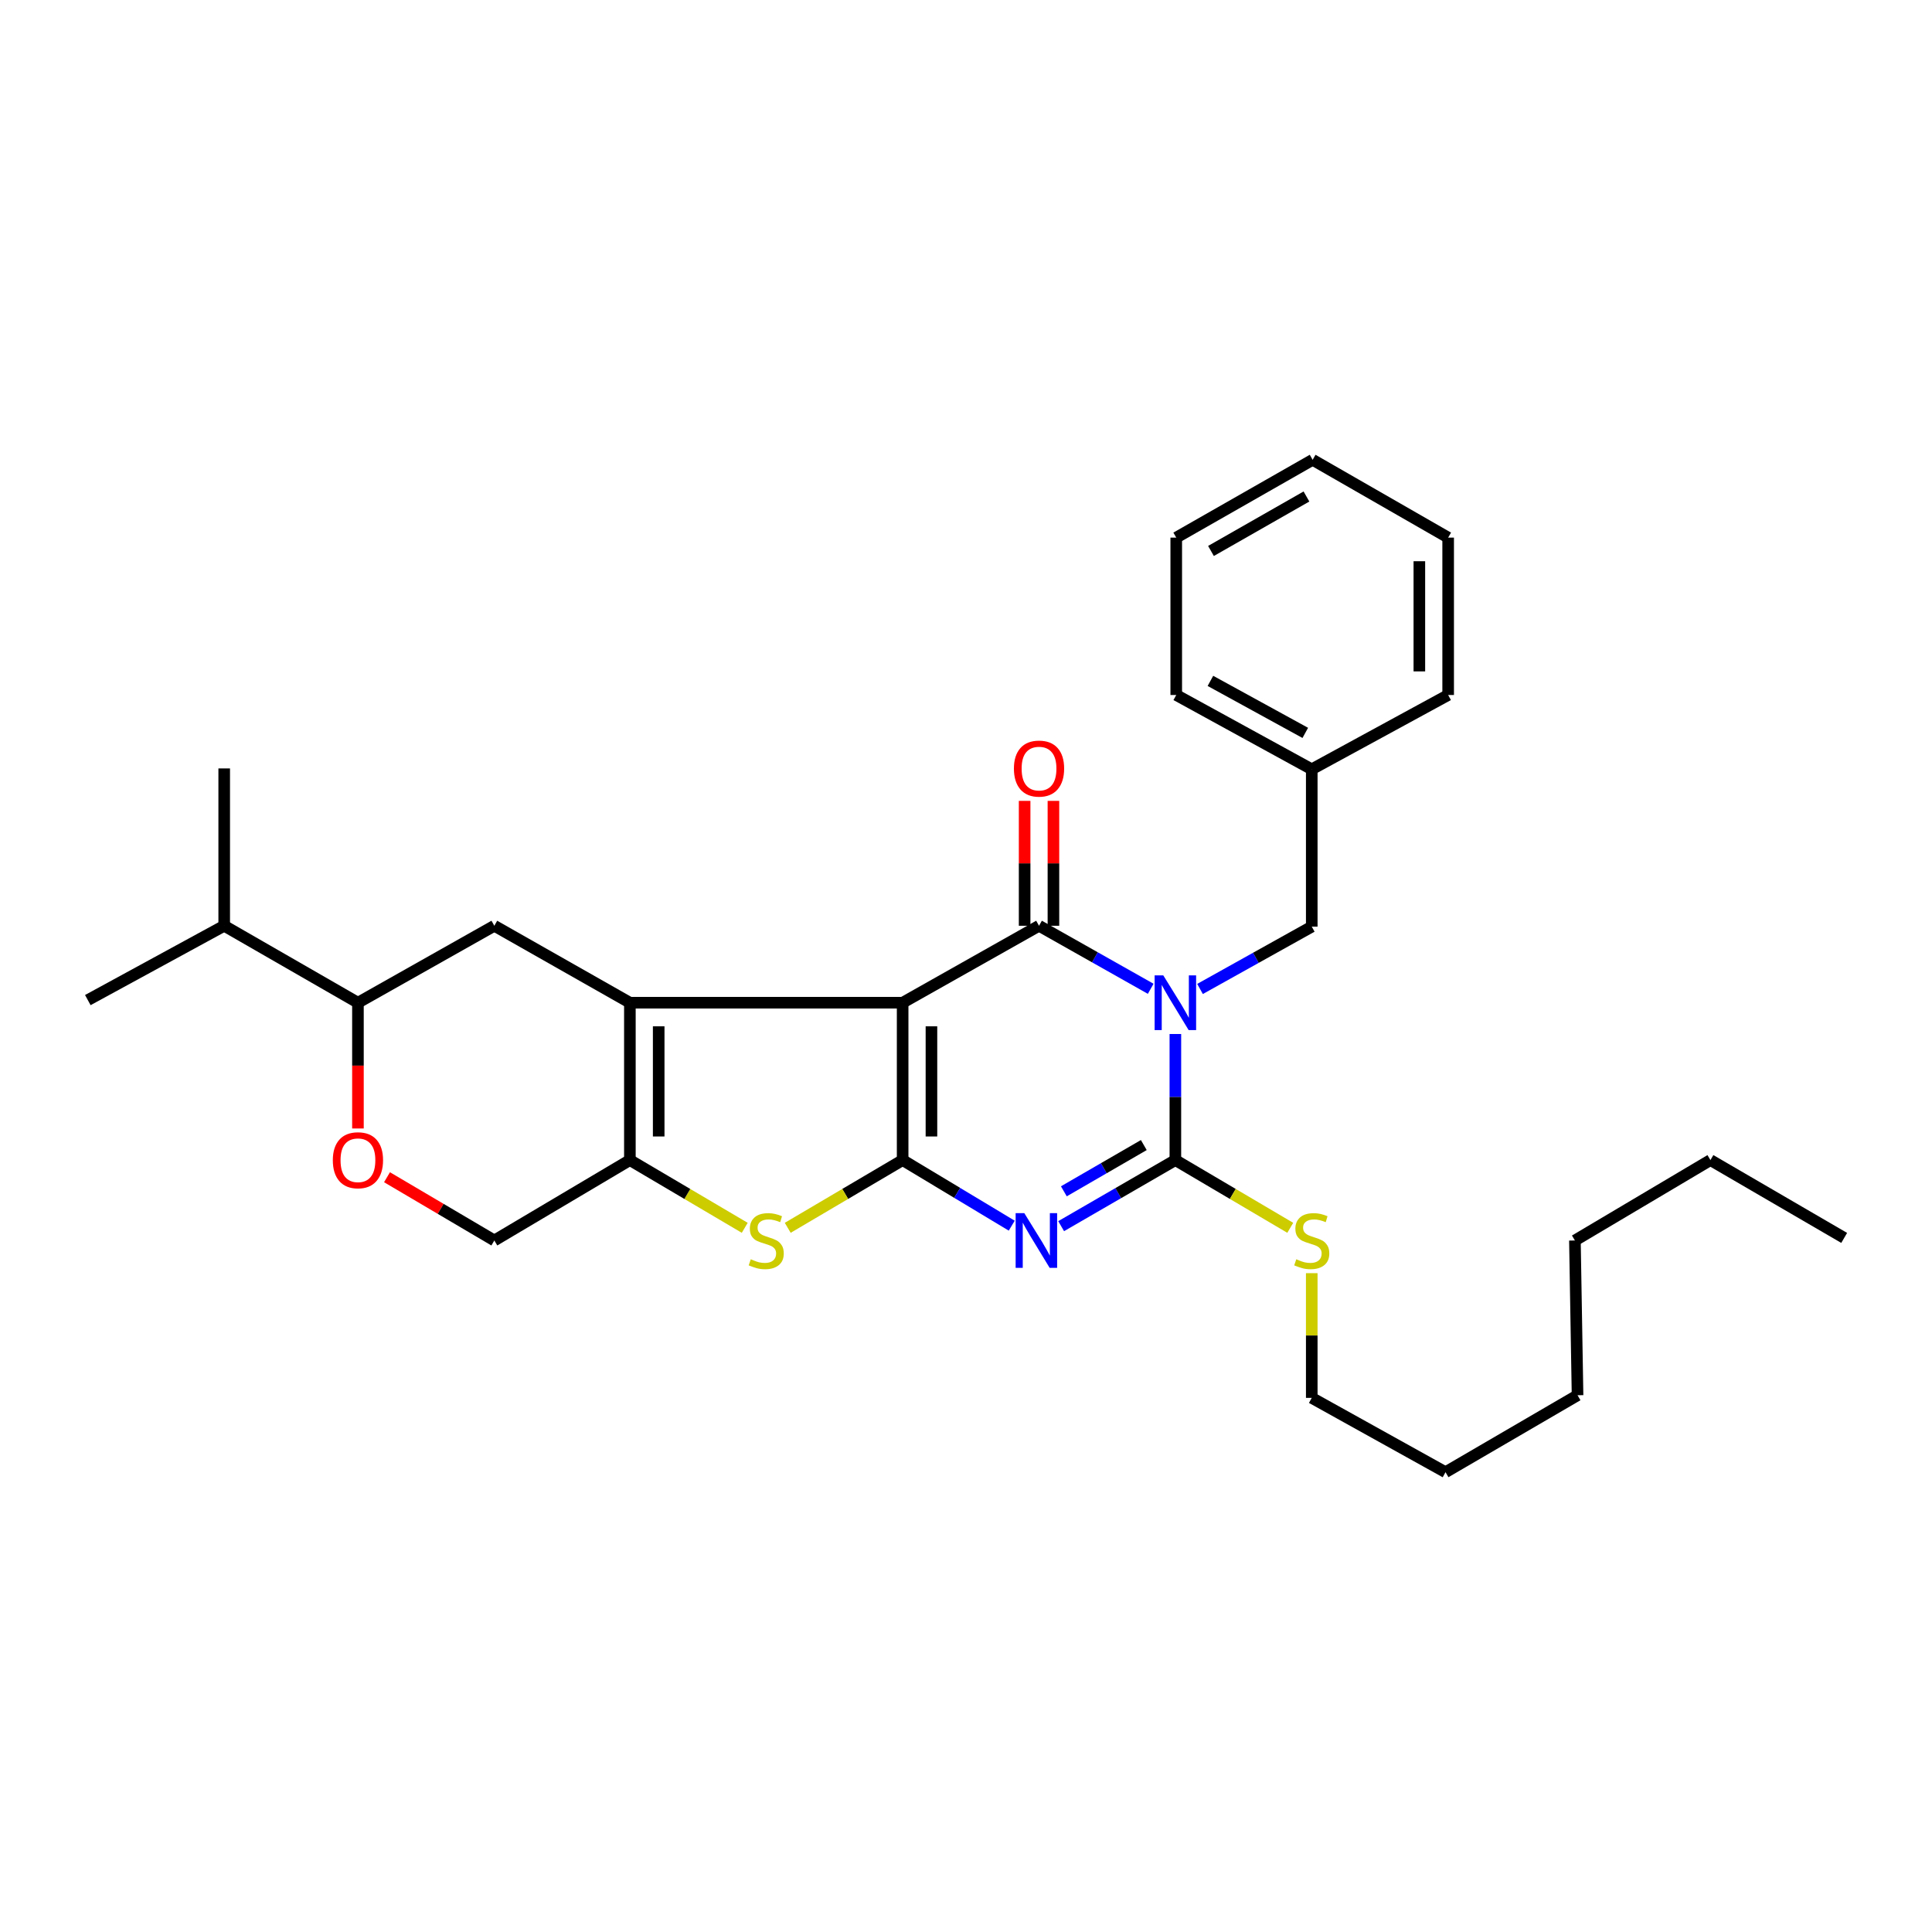 <?xml version='1.0' encoding='iso-8859-1'?>
<svg version='1.1' baseProfile='full'
              xmlns='http://www.w3.org/2000/svg'
                      xmlns:rdkit='http://www.rdkit.org/xml'
                      xmlns:xlink='http://www.w3.org/1999/xlink'
                  xml:space='preserve'
width='1000px' height='1000px' viewBox='0 0 1000 1000'>
<!-- END OF HEADER -->
<rect style='opacity:1.0;fill:#FFFFFF;stroke:none' width='1000' height='1000' x='0' y='0'> </rect>
<path class='bond-1' d='M 467.205,519.003 L 467.205,600.457' style='fill:none;fill-rule:evenodd;stroke:#000000;stroke-width:6px;stroke-linecap:butt;stroke-linejoin:miter;stroke-opacity:1' />
<path class='bond-1' d='M 482.115,531.221 L 482.115,588.239' style='fill:none;fill-rule:evenodd;stroke:#000000;stroke-width:6px;stroke-linecap:butt;stroke-linejoin:miter;stroke-opacity:1' />
<path class='bond-2' d='M 467.205,519.003 L 537.799,479.175' style='fill:none;fill-rule:evenodd;stroke:#000000;stroke-width:6px;stroke-linecap:butt;stroke-linejoin:miter;stroke-opacity:1' />
<path class='bond-4' d='M 467.205,519.003 L 326.025,519.003' style='fill:none;fill-rule:evenodd;stroke:#000000;stroke-width:6px;stroke-linecap:butt;stroke-linejoin:miter;stroke-opacity:1' />
<path class='bond-0' d='M 595.602,511.798 L 566.7,495.486' style='fill:none;fill-rule:evenodd;stroke:#0000FF;stroke-width:6px;stroke-linecap:butt;stroke-linejoin:miter;stroke-opacity:1' />
<path class='bond-0' d='M 566.7,495.486 L 537.799,479.175' style='fill:none;fill-rule:evenodd;stroke:#000000;stroke-width:6px;stroke-linecap:butt;stroke-linejoin:miter;stroke-opacity:1' />
<path class='bond-5' d='M 608.368,535.199 L 608.368,567.828' style='fill:none;fill-rule:evenodd;stroke:#0000FF;stroke-width:6px;stroke-linecap:butt;stroke-linejoin:miter;stroke-opacity:1' />
<path class='bond-5' d='M 608.368,567.828 L 608.368,600.457' style='fill:none;fill-rule:evenodd;stroke:#000000;stroke-width:6px;stroke-linecap:butt;stroke-linejoin:miter;stroke-opacity:1' />
<path class='bond-10' d='M 621.129,511.886 L 650.045,495.758' style='fill:none;fill-rule:evenodd;stroke:#0000FF;stroke-width:6px;stroke-linecap:butt;stroke-linejoin:miter;stroke-opacity:1' />
<path class='bond-10' d='M 650.045,495.758 L 678.962,479.63' style='fill:none;fill-rule:evenodd;stroke:#000000;stroke-width:6px;stroke-linecap:butt;stroke-linejoin:miter;stroke-opacity:1' />
<path class='bond-3' d='M 467.205,600.457 L 495.439,617.43' style='fill:none;fill-rule:evenodd;stroke:#000000;stroke-width:6px;stroke-linecap:butt;stroke-linejoin:miter;stroke-opacity:1' />
<path class='bond-3' d='M 495.439,617.43 L 523.673,634.404' style='fill:none;fill-rule:evenodd;stroke:#0000FF;stroke-width:6px;stroke-linecap:butt;stroke-linejoin:miter;stroke-opacity:1' />
<path class='bond-6' d='M 467.205,600.457 L 437.468,617.986' style='fill:none;fill-rule:evenodd;stroke:#000000;stroke-width:6px;stroke-linecap:butt;stroke-linejoin:miter;stroke-opacity:1' />
<path class='bond-6' d='M 437.468,617.986 L 407.731,635.514' style='fill:none;fill-rule:evenodd;stroke:#CCCC00;stroke-width:6px;stroke-linecap:butt;stroke-linejoin:miter;stroke-opacity:1' />
<path class='bond-12' d='M 545.254,479.175 L 545.254,446.854' style='fill:none;fill-rule:evenodd;stroke:#000000;stroke-width:6px;stroke-linecap:butt;stroke-linejoin:miter;stroke-opacity:1' />
<path class='bond-12' d='M 545.254,446.854 L 545.254,414.533' style='fill:none;fill-rule:evenodd;stroke:#FF0000;stroke-width:6px;stroke-linecap:butt;stroke-linejoin:miter;stroke-opacity:1' />
<path class='bond-12' d='M 530.343,479.175 L 530.343,446.854' style='fill:none;fill-rule:evenodd;stroke:#000000;stroke-width:6px;stroke-linecap:butt;stroke-linejoin:miter;stroke-opacity:1' />
<path class='bond-12' d='M 530.343,446.854 L 530.343,414.533' style='fill:none;fill-rule:evenodd;stroke:#FF0000;stroke-width:6px;stroke-linecap:butt;stroke-linejoin:miter;stroke-opacity:1' />
<path class='bond-32' d='M 549.25,634.659 L 578.809,617.558' style='fill:none;fill-rule:evenodd;stroke:#0000FF;stroke-width:6px;stroke-linecap:butt;stroke-linejoin:miter;stroke-opacity:1' />
<path class='bond-32' d='M 578.809,617.558 L 608.368,600.457' style='fill:none;fill-rule:evenodd;stroke:#000000;stroke-width:6px;stroke-linecap:butt;stroke-linejoin:miter;stroke-opacity:1' />
<path class='bond-32' d='M 550.65,616.622 L 571.342,604.652' style='fill:none;fill-rule:evenodd;stroke:#0000FF;stroke-width:6px;stroke-linecap:butt;stroke-linejoin:miter;stroke-opacity:1' />
<path class='bond-32' d='M 571.342,604.652 L 592.033,592.681' style='fill:none;fill-rule:evenodd;stroke:#000000;stroke-width:6px;stroke-linecap:butt;stroke-linejoin:miter;stroke-opacity:1' />
<path class='bond-7' d='M 326.025,519.003 L 326.025,600.457' style='fill:none;fill-rule:evenodd;stroke:#000000;stroke-width:6px;stroke-linecap:butt;stroke-linejoin:miter;stroke-opacity:1' />
<path class='bond-7' d='M 340.936,531.221 L 340.936,588.239' style='fill:none;fill-rule:evenodd;stroke:#000000;stroke-width:6px;stroke-linecap:butt;stroke-linejoin:miter;stroke-opacity:1' />
<path class='bond-8' d='M 326.025,519.003 L 255.862,479.175' style='fill:none;fill-rule:evenodd;stroke:#000000;stroke-width:6px;stroke-linecap:butt;stroke-linejoin:miter;stroke-opacity:1' />
<path class='bond-14' d='M 608.368,600.457 L 638.101,617.985' style='fill:none;fill-rule:evenodd;stroke:#000000;stroke-width:6px;stroke-linecap:butt;stroke-linejoin:miter;stroke-opacity:1' />
<path class='bond-14' d='M 638.101,617.985 L 667.833,635.514' style='fill:none;fill-rule:evenodd;stroke:#CCCC00;stroke-width:6px;stroke-linecap:butt;stroke-linejoin:miter;stroke-opacity:1' />
<path class='bond-30' d='M 385.474,635.512 L 355.749,617.985' style='fill:none;fill-rule:evenodd;stroke:#CCCC00;stroke-width:6px;stroke-linecap:butt;stroke-linejoin:miter;stroke-opacity:1' />
<path class='bond-30' d='M 355.749,617.985 L 326.025,600.457' style='fill:none;fill-rule:evenodd;stroke:#000000;stroke-width:6px;stroke-linecap:butt;stroke-linejoin:miter;stroke-opacity:1' />
<path class='bond-13' d='M 326.025,600.457 L 255.862,642.074' style='fill:none;fill-rule:evenodd;stroke:#000000;stroke-width:6px;stroke-linecap:butt;stroke-linejoin:miter;stroke-opacity:1' />
<path class='bond-11' d='M 255.862,479.175 L 185.268,519.003' style='fill:none;fill-rule:evenodd;stroke:#000000;stroke-width:6px;stroke-linecap:butt;stroke-linejoin:miter;stroke-opacity:1' />
<path class='bond-9' d='M 185.268,584.101 L 185.268,551.552' style='fill:none;fill-rule:evenodd;stroke:#FF0000;stroke-width:6px;stroke-linecap:butt;stroke-linejoin:miter;stroke-opacity:1' />
<path class='bond-9' d='M 185.268,551.552 L 185.268,519.003' style='fill:none;fill-rule:evenodd;stroke:#000000;stroke-width:6px;stroke-linecap:butt;stroke-linejoin:miter;stroke-opacity:1' />
<path class='bond-31' d='M 200.316,609.329 L 228.089,625.702' style='fill:none;fill-rule:evenodd;stroke:#FF0000;stroke-width:6px;stroke-linecap:butt;stroke-linejoin:miter;stroke-opacity:1' />
<path class='bond-31' d='M 228.089,625.702 L 255.862,642.074' style='fill:none;fill-rule:evenodd;stroke:#000000;stroke-width:6px;stroke-linecap:butt;stroke-linejoin:miter;stroke-opacity:1' />
<path class='bond-16' d='M 678.962,479.63 L 678.962,398.185' style='fill:none;fill-rule:evenodd;stroke:#000000;stroke-width:6px;stroke-linecap:butt;stroke-linejoin:miter;stroke-opacity:1' />
<path class='bond-15' d='M 185.268,519.003 L 116.049,479.175' style='fill:none;fill-rule:evenodd;stroke:#000000;stroke-width:6px;stroke-linecap:butt;stroke-linejoin:miter;stroke-opacity:1' />
<path class='bond-17' d='M 678.962,658.991 L 678.962,691.264' style='fill:none;fill-rule:evenodd;stroke:#CCCC00;stroke-width:6px;stroke-linecap:butt;stroke-linejoin:miter;stroke-opacity:1' />
<path class='bond-17' d='M 678.962,691.264 L 678.962,723.537' style='fill:none;fill-rule:evenodd;stroke:#000000;stroke-width:6px;stroke-linecap:butt;stroke-linejoin:miter;stroke-opacity:1' />
<path class='bond-18' d='M 116.049,479.175 L 116.049,397.737' style='fill:none;fill-rule:evenodd;stroke:#000000;stroke-width:6px;stroke-linecap:butt;stroke-linejoin:miter;stroke-opacity:1' />
<path class='bond-19' d='M 116.049,479.175 L 45.455,517.644' style='fill:none;fill-rule:evenodd;stroke:#000000;stroke-width:6px;stroke-linecap:butt;stroke-linejoin:miter;stroke-opacity:1' />
<path class='bond-20' d='M 678.962,398.185 L 608.824,359.731' style='fill:none;fill-rule:evenodd;stroke:#000000;stroke-width:6px;stroke-linecap:butt;stroke-linejoin:miter;stroke-opacity:1' />
<path class='bond-20' d='M 675.609,379.342 L 626.512,352.425' style='fill:none;fill-rule:evenodd;stroke:#000000;stroke-width:6px;stroke-linecap:butt;stroke-linejoin:miter;stroke-opacity:1' />
<path class='bond-21' d='M 678.962,398.185 L 749.564,359.731' style='fill:none;fill-rule:evenodd;stroke:#000000;stroke-width:6px;stroke-linecap:butt;stroke-linejoin:miter;stroke-opacity:1' />
<path class='bond-22' d='M 678.962,723.537 L 748.197,762.006' style='fill:none;fill-rule:evenodd;stroke:#000000;stroke-width:6px;stroke-linecap:butt;stroke-linejoin:miter;stroke-opacity:1' />
<path class='bond-27' d='M 608.824,359.731 L 608.824,278.269' style='fill:none;fill-rule:evenodd;stroke:#000000;stroke-width:6px;stroke-linecap:butt;stroke-linejoin:miter;stroke-opacity:1' />
<path class='bond-28' d='M 749.564,359.731 L 749.564,278.269' style='fill:none;fill-rule:evenodd;stroke:#000000;stroke-width:6px;stroke-linecap:butt;stroke-linejoin:miter;stroke-opacity:1' />
<path class='bond-28' d='M 734.654,347.512 L 734.654,290.488' style='fill:none;fill-rule:evenodd;stroke:#000000;stroke-width:6px;stroke-linecap:butt;stroke-linejoin:miter;stroke-opacity:1' />
<path class='bond-25' d='M 748.197,762.006 L 816.538,722.178' style='fill:none;fill-rule:evenodd;stroke:#000000;stroke-width:6px;stroke-linecap:butt;stroke-linejoin:miter;stroke-opacity:1' />
<path class='bond-23' d='M 885.318,600.457 L 815.172,642.074' style='fill:none;fill-rule:evenodd;stroke:#000000;stroke-width:6px;stroke-linecap:butt;stroke-linejoin:miter;stroke-opacity:1' />
<path class='bond-26' d='M 885.318,600.457 L 954.545,640.741' style='fill:none;fill-rule:evenodd;stroke:#000000;stroke-width:6px;stroke-linecap:butt;stroke-linejoin:miter;stroke-opacity:1' />
<path class='bond-24' d='M 815.172,642.074 L 816.538,722.178' style='fill:none;fill-rule:evenodd;stroke:#000000;stroke-width:6px;stroke-linecap:butt;stroke-linejoin:miter;stroke-opacity:1' />
<path class='bond-33' d='M 608.824,278.269 L 679.418,237.994' style='fill:none;fill-rule:evenodd;stroke:#000000;stroke-width:6px;stroke-linecap:butt;stroke-linejoin:miter;stroke-opacity:1' />
<path class='bond-33' d='M 626.802,285.179 L 676.217,256.986' style='fill:none;fill-rule:evenodd;stroke:#000000;stroke-width:6px;stroke-linecap:butt;stroke-linejoin:miter;stroke-opacity:1' />
<path class='bond-29' d='M 749.564,278.269 L 679.418,237.994' style='fill:none;fill-rule:evenodd;stroke:#000000;stroke-width:6px;stroke-linecap:butt;stroke-linejoin:miter;stroke-opacity:1' />
<path  class='atom-1' d='M 602.108 504.843
L 611.388 519.843
Q 612.308 521.323, 613.788 524.003
Q 615.268 526.683, 615.348 526.843
L 615.348 504.843
L 619.108 504.843
L 619.108 533.163
L 615.228 533.163
L 605.268 516.763
Q 604.108 514.843, 602.868 512.643
Q 601.668 510.443, 601.308 509.763
L 601.308 533.163
L 597.628 533.163
L 597.628 504.843
L 602.108 504.843
' fill='#0000FF'/>
<path  class='atom-4' d='M 530.172 627.914
L 539.452 642.914
Q 540.372 644.394, 541.852 647.074
Q 543.332 649.754, 543.412 649.914
L 543.412 627.914
L 547.172 627.914
L 547.172 656.234
L 543.292 656.234
L 533.332 639.834
Q 532.172 637.914, 530.932 635.714
Q 529.732 633.514, 529.372 632.834
L 529.372 656.234
L 525.692 656.234
L 525.692 627.914
L 530.172 627.914
' fill='#0000FF'/>
<path  class='atom-7' d='M 388.602 651.794
Q 388.922 651.914, 390.242 652.474
Q 391.562 653.034, 393.002 653.394
Q 394.482 653.714, 395.922 653.714
Q 398.602 653.714, 400.162 652.434
Q 401.722 651.114, 401.722 648.834
Q 401.722 647.274, 400.922 646.314
Q 400.162 645.354, 398.962 644.834
Q 397.762 644.314, 395.762 643.714
Q 393.242 642.954, 391.722 642.234
Q 390.242 641.514, 389.162 639.994
Q 388.122 638.474, 388.122 635.914
Q 388.122 632.354, 390.522 630.154
Q 392.962 627.954, 397.762 627.954
Q 401.042 627.954, 404.762 629.514
L 403.842 632.594
Q 400.442 631.194, 397.882 631.194
Q 395.122 631.194, 393.602 632.354
Q 392.082 633.474, 392.122 635.434
Q 392.122 636.954, 392.882 637.874
Q 393.682 638.794, 394.802 639.314
Q 395.962 639.834, 397.882 640.434
Q 400.442 641.234, 401.962 642.034
Q 403.482 642.834, 404.562 644.474
Q 405.682 646.074, 405.682 648.834
Q 405.682 652.754, 403.042 654.874
Q 400.442 656.954, 396.082 656.954
Q 393.562 656.954, 391.642 656.394
Q 389.762 655.874, 387.522 654.954
L 388.602 651.794
' fill='#CCCC00'/>
<path  class='atom-10' d='M 172.268 600.537
Q 172.268 593.737, 175.628 589.937
Q 178.988 586.137, 185.268 586.137
Q 191.548 586.137, 194.908 589.937
Q 198.268 593.737, 198.268 600.537
Q 198.268 607.417, 194.868 611.337
Q 191.468 615.217, 185.268 615.217
Q 179.028 615.217, 175.628 611.337
Q 172.268 607.457, 172.268 600.537
M 185.268 612.017
Q 189.588 612.017, 191.908 609.137
Q 194.268 606.217, 194.268 600.537
Q 194.268 594.977, 191.908 592.177
Q 189.588 589.337, 185.268 589.337
Q 180.948 589.337, 178.588 592.137
Q 176.268 594.937, 176.268 600.537
Q 176.268 606.257, 178.588 609.137
Q 180.948 612.017, 185.268 612.017
' fill='#FF0000'/>
<path  class='atom-13' d='M 524.799 397.817
Q 524.799 391.017, 528.159 387.217
Q 531.519 383.417, 537.799 383.417
Q 544.079 383.417, 547.439 387.217
Q 550.799 391.017, 550.799 397.817
Q 550.799 404.697, 547.399 408.617
Q 543.999 412.497, 537.799 412.497
Q 531.559 412.497, 528.159 408.617
Q 524.799 404.737, 524.799 397.817
M 537.799 409.297
Q 542.119 409.297, 544.439 406.417
Q 546.799 403.497, 546.799 397.817
Q 546.799 392.257, 544.439 389.457
Q 542.119 386.617, 537.799 386.617
Q 533.479 386.617, 531.119 389.417
Q 528.799 392.217, 528.799 397.817
Q 528.799 403.537, 531.119 406.417
Q 533.479 409.297, 537.799 409.297
' fill='#FF0000'/>
<path  class='atom-15' d='M 670.962 651.794
Q 671.282 651.914, 672.602 652.474
Q 673.922 653.034, 675.362 653.394
Q 676.842 653.714, 678.282 653.714
Q 680.962 653.714, 682.522 652.434
Q 684.082 651.114, 684.082 648.834
Q 684.082 647.274, 683.282 646.314
Q 682.522 645.354, 681.322 644.834
Q 680.122 644.314, 678.122 643.714
Q 675.602 642.954, 674.082 642.234
Q 672.602 641.514, 671.522 639.994
Q 670.482 638.474, 670.482 635.914
Q 670.482 632.354, 672.882 630.154
Q 675.322 627.954, 680.122 627.954
Q 683.402 627.954, 687.122 629.514
L 686.202 632.594
Q 682.802 631.194, 680.242 631.194
Q 677.482 631.194, 675.962 632.354
Q 674.442 633.474, 674.482 635.434
Q 674.482 636.954, 675.242 637.874
Q 676.042 638.794, 677.162 639.314
Q 678.322 639.834, 680.242 640.434
Q 682.802 641.234, 684.322 642.034
Q 685.842 642.834, 686.922 644.474
Q 688.042 646.074, 688.042 648.834
Q 688.042 652.754, 685.402 654.874
Q 682.802 656.954, 678.442 656.954
Q 675.922 656.954, 674.002 656.394
Q 672.122 655.874, 669.882 654.954
L 670.962 651.794
' fill='#CCCC00'/>
</svg>
